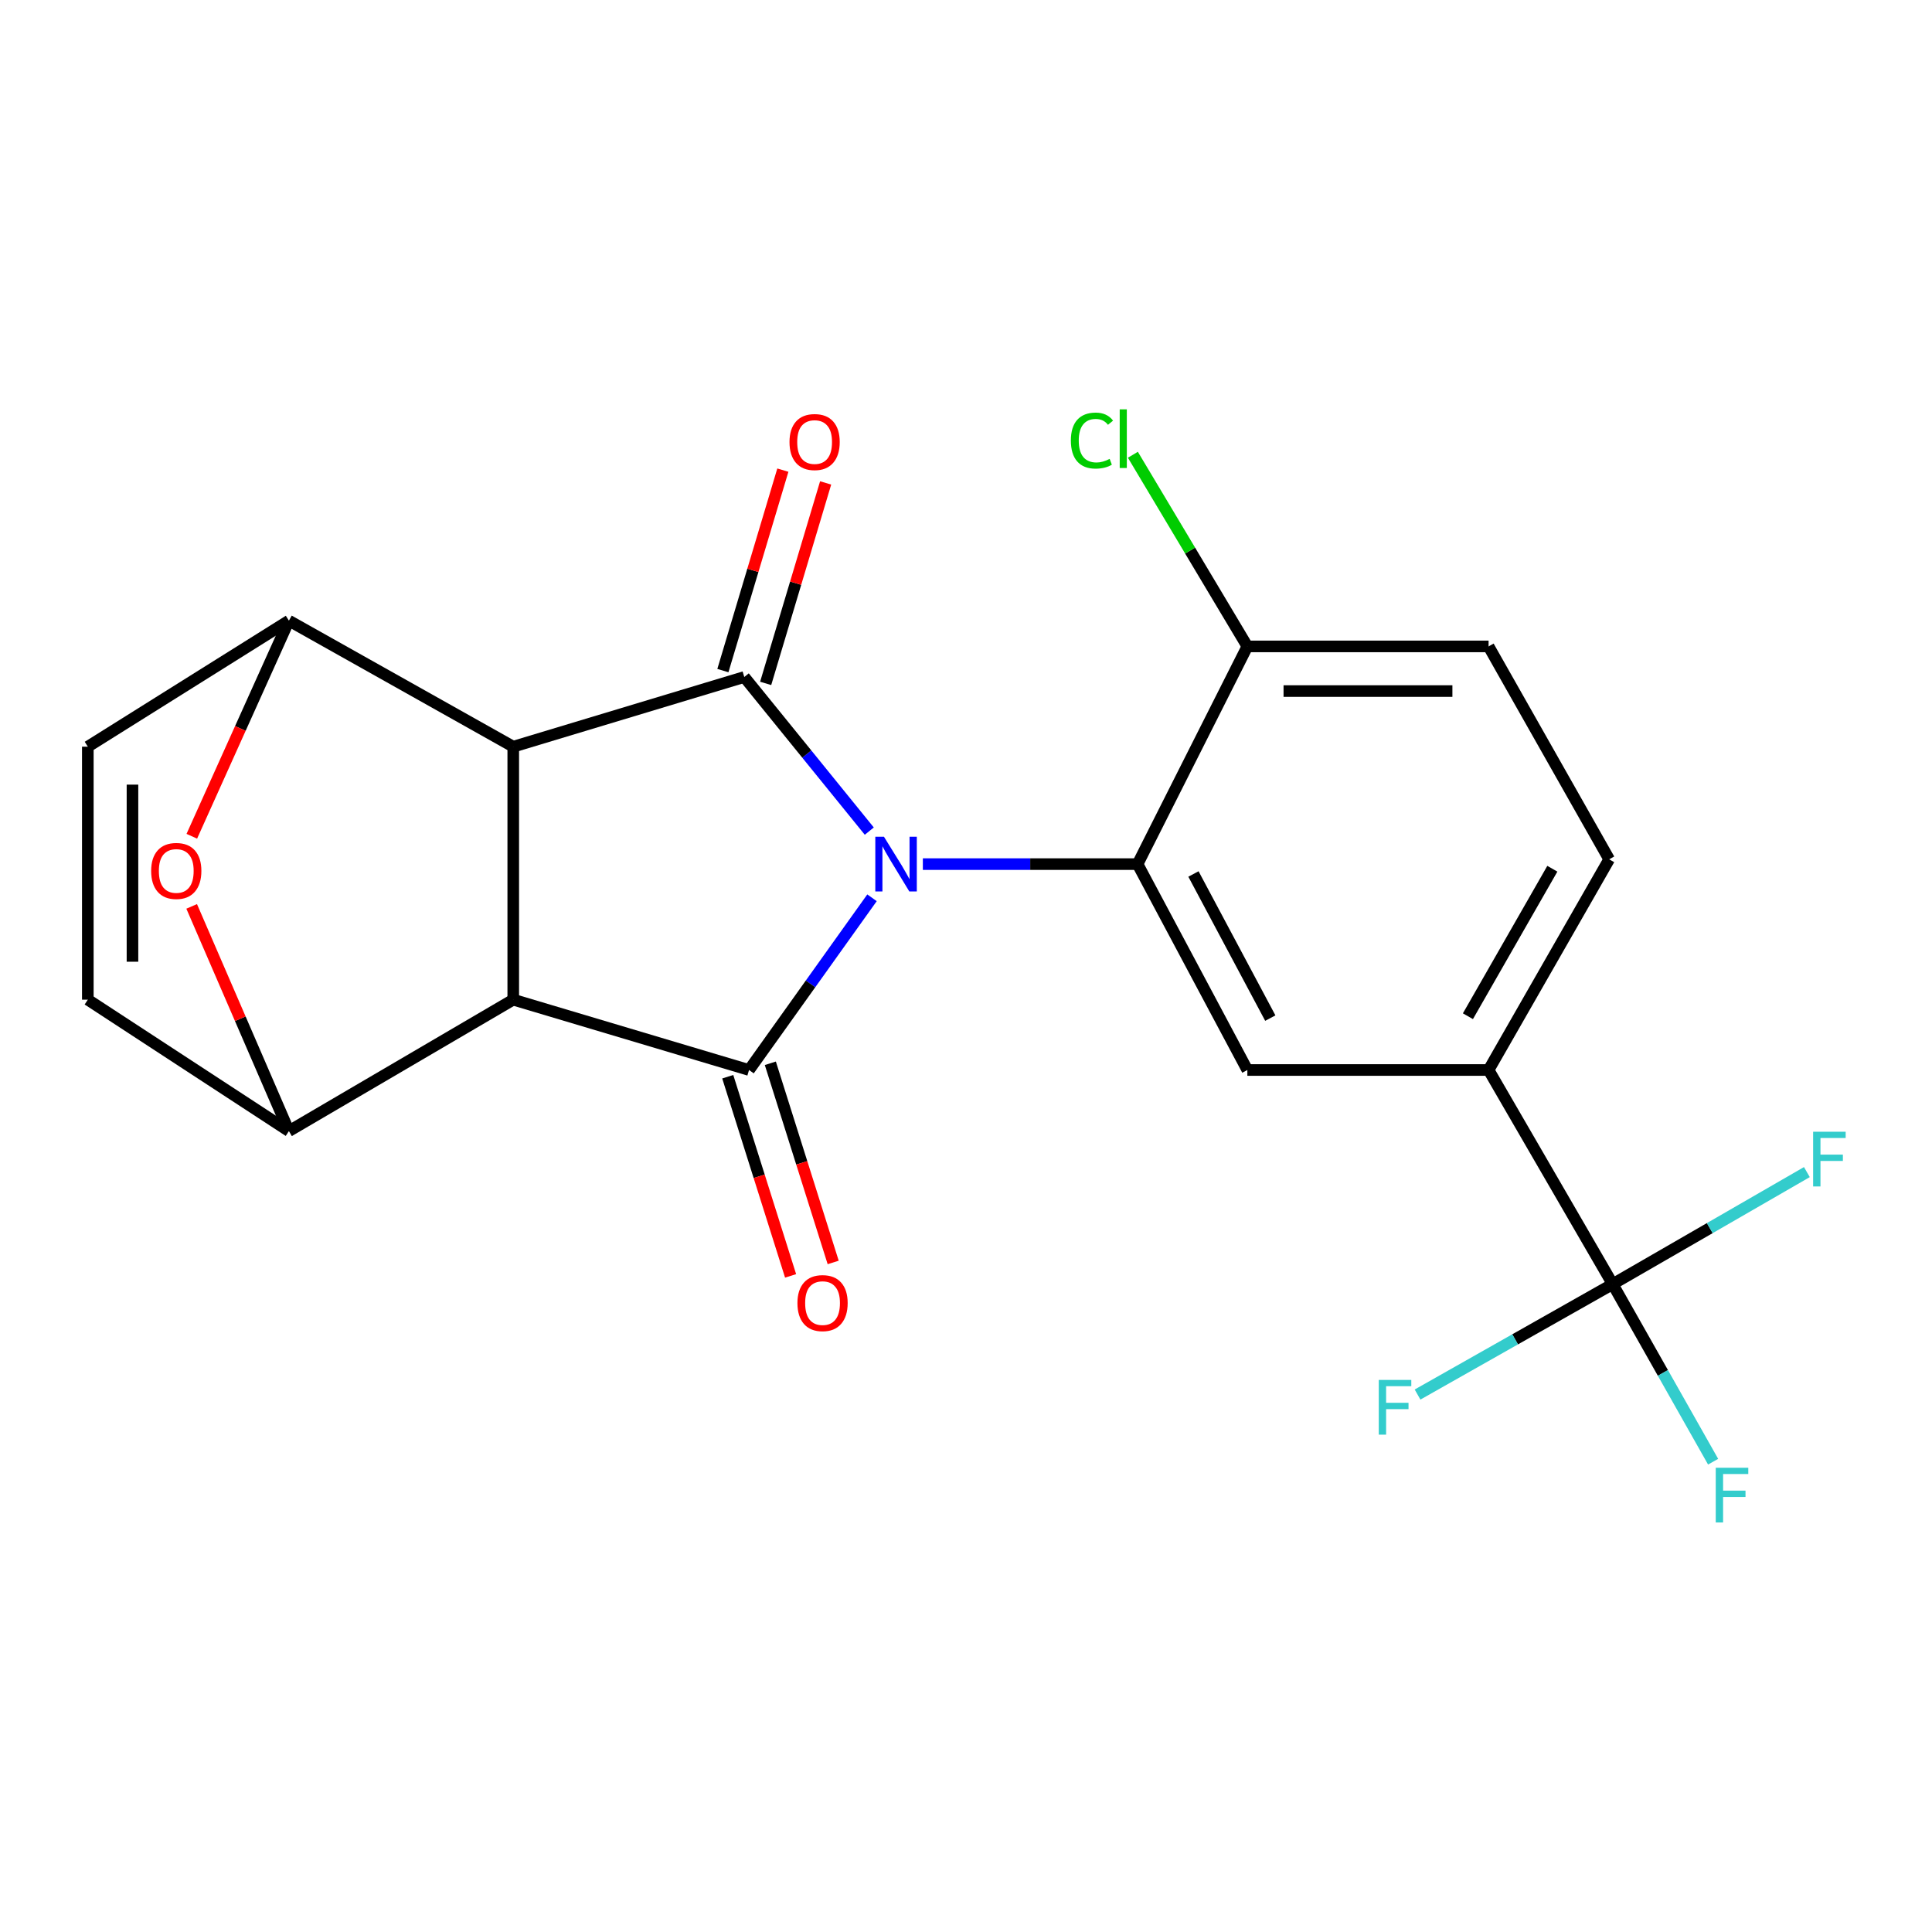 <?xml version='1.0' encoding='iso-8859-1'?>
<svg version='1.1' baseProfile='full'
              xmlns='http://www.w3.org/2000/svg'
                      xmlns:rdkit='http://www.rdkit.org/xml'
                      xmlns:xlink='http://www.w3.org/1999/xlink'
                  xml:space='preserve'
width='1000px' height='1000px' viewBox='0 0 1000 1000'>
<!-- END OF HEADER -->
<rect style='opacity:1.0;fill:#FFFFFF;stroke:none' width='1000' height='1000' x='0' y='0'> </rect>
<path class='bond-2' d='M 451.351,464.696 L 419.527,509.264' style='fill:none;fill-rule:evenodd;stroke:#0000FF;stroke-width:6px;stroke-linecap:butt;stroke-linejoin:miter;stroke-opacity:1' />
<path class='bond-2' d='M 419.527,509.264 L 387.702,553.832' style='fill:none;fill-rule:evenodd;stroke:#000000;stroke-width:6px;stroke-linecap:butt;stroke-linejoin:miter;stroke-opacity:1' />
<path class='bond-3' d='M 449.942,430.179 L 417.589,390.296' style='fill:none;fill-rule:evenodd;stroke:#0000FF;stroke-width:6px;stroke-linecap:butt;stroke-linejoin:miter;stroke-opacity:1' />
<path class='bond-3' d='M 417.589,390.296 L 385.237,350.412' style='fill:none;fill-rule:evenodd;stroke:#000000;stroke-width:6px;stroke-linecap:butt;stroke-linejoin:miter;stroke-opacity:1' />
<path class='bond-4' d='M 477.665,447.262 L 533.238,447.262' style='fill:none;fill-rule:evenodd;stroke:#0000FF;stroke-width:6px;stroke-linecap:butt;stroke-linejoin:miter;stroke-opacity:1' />
<path class='bond-4' d='M 533.238,447.262 L 588.81,447.262' style='fill:none;fill-rule:evenodd;stroke:#000000;stroke-width:6px;stroke-linecap:butt;stroke-linejoin:miter;stroke-opacity:1' />
<path class='bond-0' d='M 265.658,517.427 L 387.702,553.832' style='fill:none;fill-rule:evenodd;stroke:#000000;stroke-width:6px;stroke-linecap:butt;stroke-linejoin:miter;stroke-opacity:1' />
<path class='bond-5' d='M 265.658,517.427 L 149.534,585.448' style='fill:none;fill-rule:evenodd;stroke:#000000;stroke-width:6px;stroke-linecap:butt;stroke-linejoin:miter;stroke-opacity:1' />
<path class='bond-22' d='M 265.658,517.427 L 265.658,386.484' style='fill:none;fill-rule:evenodd;stroke:#000000;stroke-width:6px;stroke-linecap:butt;stroke-linejoin:miter;stroke-opacity:1' />
<path class='bond-1' d='M 265.658,386.484 L 385.237,350.412' style='fill:none;fill-rule:evenodd;stroke:#000000;stroke-width:6px;stroke-linecap:butt;stroke-linejoin:miter;stroke-opacity:1' />
<path class='bond-6' d='M 265.658,386.484 L 149.534,321.25' style='fill:none;fill-rule:evenodd;stroke:#000000;stroke-width:6px;stroke-linecap:butt;stroke-linejoin:miter;stroke-opacity:1' />
<path class='bond-15' d='M 376.681,557.31 L 392.947,608.854' style='fill:none;fill-rule:evenodd;stroke:#000000;stroke-width:6px;stroke-linecap:butt;stroke-linejoin:miter;stroke-opacity:1' />
<path class='bond-15' d='M 392.947,608.854 L 409.213,660.397' style='fill:none;fill-rule:evenodd;stroke:#FF0000;stroke-width:6px;stroke-linecap:butt;stroke-linejoin:miter;stroke-opacity:1' />
<path class='bond-15' d='M 398.724,550.354 L 414.99,601.897' style='fill:none;fill-rule:evenodd;stroke:#000000;stroke-width:6px;stroke-linecap:butt;stroke-linejoin:miter;stroke-opacity:1' />
<path class='bond-15' d='M 414.99,601.897 L 431.256,653.441' style='fill:none;fill-rule:evenodd;stroke:#FF0000;stroke-width:6px;stroke-linecap:butt;stroke-linejoin:miter;stroke-opacity:1' />
<path class='bond-14' d='M 396.309,353.725 L 411.829,301.844' style='fill:none;fill-rule:evenodd;stroke:#000000;stroke-width:6px;stroke-linecap:butt;stroke-linejoin:miter;stroke-opacity:1' />
<path class='bond-14' d='M 411.829,301.844 L 427.349,249.963' style='fill:none;fill-rule:evenodd;stroke:#FF0000;stroke-width:6px;stroke-linecap:butt;stroke-linejoin:miter;stroke-opacity:1' />
<path class='bond-14' d='M 374.164,347.1 L 389.684,295.219' style='fill:none;fill-rule:evenodd;stroke:#000000;stroke-width:6px;stroke-linecap:butt;stroke-linejoin:miter;stroke-opacity:1' />
<path class='bond-14' d='M 389.684,295.219 L 405.204,243.338' style='fill:none;fill-rule:evenodd;stroke:#FF0000;stroke-width:6px;stroke-linecap:butt;stroke-linejoin:miter;stroke-opacity:1' />
<path class='bond-9' d='M 588.81,447.262 L 645.633,553.832' style='fill:none;fill-rule:evenodd;stroke:#000000;stroke-width:6px;stroke-linecap:butt;stroke-linejoin:miter;stroke-opacity:1' />
<path class='bond-9' d='M 617.73,452.372 L 657.506,526.971' style='fill:none;fill-rule:evenodd;stroke:#000000;stroke-width:6px;stroke-linecap:butt;stroke-linejoin:miter;stroke-opacity:1' />
<path class='bond-13' d='M 588.81,447.262 L 645.633,334.579' style='fill:none;fill-rule:evenodd;stroke:#000000;stroke-width:6px;stroke-linecap:butt;stroke-linejoin:miter;stroke-opacity:1' />
<path class='bond-11' d='M 149.534,585.448 L 45.455,517.427' style='fill:none;fill-rule:evenodd;stroke:#000000;stroke-width:6px;stroke-linecap:butt;stroke-linejoin:miter;stroke-opacity:1' />
<path class='bond-24' d='M 149.534,585.448 L 124.371,527.297' style='fill:none;fill-rule:evenodd;stroke:#000000;stroke-width:6px;stroke-linecap:butt;stroke-linejoin:miter;stroke-opacity:1' />
<path class='bond-24' d='M 124.371,527.297 L 99.209,469.146' style='fill:none;fill-rule:evenodd;stroke:#FF0000;stroke-width:6px;stroke-linecap:butt;stroke-linejoin:miter;stroke-opacity:1' />
<path class='bond-7' d='M 149.534,321.25 L 124.407,377.048' style='fill:none;fill-rule:evenodd;stroke:#000000;stroke-width:6px;stroke-linecap:butt;stroke-linejoin:miter;stroke-opacity:1' />
<path class='bond-7' d='M 124.407,377.048 L 99.281,432.847' style='fill:none;fill-rule:evenodd;stroke:#FF0000;stroke-width:6px;stroke-linecap:butt;stroke-linejoin:miter;stroke-opacity:1' />
<path class='bond-10' d='M 149.534,321.25 L 45.455,386.484' style='fill:none;fill-rule:evenodd;stroke:#000000;stroke-width:6px;stroke-linecap:butt;stroke-linejoin:miter;stroke-opacity:1' />
<path class='bond-8' d='M 834.722,664.666 L 770.49,553.832' style='fill:none;fill-rule:evenodd;stroke:#000000;stroke-width:6px;stroke-linecap:butt;stroke-linejoin:miter;stroke-opacity:1' />
<path class='bond-18' d='M 834.722,664.666 L 860.714,710.619' style='fill:none;fill-rule:evenodd;stroke:#000000;stroke-width:6px;stroke-linecap:butt;stroke-linejoin:miter;stroke-opacity:1' />
<path class='bond-18' d='M 860.714,710.619 L 886.706,756.572' style='fill:none;fill-rule:evenodd;stroke:#33CCCC;stroke-width:6px;stroke-linecap:butt;stroke-linejoin:miter;stroke-opacity:1' />
<path class='bond-19' d='M 834.722,664.666 L 884.978,635.669' style='fill:none;fill-rule:evenodd;stroke:#000000;stroke-width:6px;stroke-linecap:butt;stroke-linejoin:miter;stroke-opacity:1' />
<path class='bond-19' d='M 884.978,635.669 L 935.234,606.672' style='fill:none;fill-rule:evenodd;stroke:#33CCCC;stroke-width:6px;stroke-linecap:butt;stroke-linejoin:miter;stroke-opacity:1' />
<path class='bond-20' d='M 834.722,664.666 L 784.222,693.24' style='fill:none;fill-rule:evenodd;stroke:#000000;stroke-width:6px;stroke-linecap:butt;stroke-linejoin:miter;stroke-opacity:1' />
<path class='bond-20' d='M 784.222,693.24 L 733.721,721.815' style='fill:none;fill-rule:evenodd;stroke:#33CCCC;stroke-width:6px;stroke-linecap:butt;stroke-linejoin:miter;stroke-opacity:1' />
<path class='bond-12' d='M 645.633,553.832 L 770.49,553.832' style='fill:none;fill-rule:evenodd;stroke:#000000;stroke-width:6px;stroke-linecap:butt;stroke-linejoin:miter;stroke-opacity:1' />
<path class='bond-25' d='M 45.455,386.484 L 45.455,517.427' style='fill:none;fill-rule:evenodd;stroke:#000000;stroke-width:6px;stroke-linecap:butt;stroke-linejoin:miter;stroke-opacity:1' />
<path class='bond-25' d='M 68.569,406.125 L 68.569,497.786' style='fill:none;fill-rule:evenodd;stroke:#000000;stroke-width:6px;stroke-linecap:butt;stroke-linejoin:miter;stroke-opacity:1' />
<path class='bond-23' d='M 770.49,553.832 L 832.912,444.784' style='fill:none;fill-rule:evenodd;stroke:#000000;stroke-width:6px;stroke-linecap:butt;stroke-linejoin:miter;stroke-opacity:1' />
<path class='bond-23' d='M 759.793,525.992 L 803.488,449.658' style='fill:none;fill-rule:evenodd;stroke:#000000;stroke-width:6px;stroke-linecap:butt;stroke-linejoin:miter;stroke-opacity:1' />
<path class='bond-17' d='M 645.633,334.579 L 770.49,334.579' style='fill:none;fill-rule:evenodd;stroke:#000000;stroke-width:6px;stroke-linecap:butt;stroke-linejoin:miter;stroke-opacity:1' />
<path class='bond-17' d='M 664.362,357.694 L 751.761,357.694' style='fill:none;fill-rule:evenodd;stroke:#000000;stroke-width:6px;stroke-linecap:butt;stroke-linejoin:miter;stroke-opacity:1' />
<path class='bond-21' d='M 645.633,334.579 L 616.003,284.979' style='fill:none;fill-rule:evenodd;stroke:#000000;stroke-width:6px;stroke-linecap:butt;stroke-linejoin:miter;stroke-opacity:1' />
<path class='bond-21' d='M 616.003,284.979 L 586.372,235.38' style='fill:none;fill-rule:evenodd;stroke:#00CC00;stroke-width:6px;stroke-linecap:butt;stroke-linejoin:miter;stroke-opacity:1' />
<path class='bond-16' d='M 832.912,444.784 L 770.49,334.579' style='fill:none;fill-rule:evenodd;stroke:#000000;stroke-width:6px;stroke-linecap:butt;stroke-linejoin:miter;stroke-opacity:1' />
<path  class='atom-0' d='M 457.54 433.102
L 466.82 448.102
Q 467.74 449.582, 469.22 452.262
Q 470.7 454.942, 470.78 455.102
L 470.78 433.102
L 474.54 433.102
L 474.54 461.422
L 470.66 461.422
L 460.7 445.022
Q 459.54 443.102, 458.3 440.902
Q 457.1 438.702, 456.74 438.022
L 456.74 461.422
L 453.06 461.422
L 453.06 433.102
L 457.54 433.102
' fill='#0000FF'/>
<path  class='atom-8' d='M 78.234 450.796
Q 78.234 443.996, 81.594 440.196
Q 84.954 436.396, 91.234 436.396
Q 97.514 436.396, 100.874 440.196
Q 104.234 443.996, 104.234 450.796
Q 104.234 457.676, 100.834 461.596
Q 97.434 465.476, 91.234 465.476
Q 84.994 465.476, 81.594 461.596
Q 78.234 457.716, 78.234 450.796
M 91.234 462.276
Q 95.554 462.276, 97.874 459.396
Q 100.234 456.476, 100.234 450.796
Q 100.234 445.236, 97.874 442.436
Q 95.554 439.596, 91.234 439.596
Q 86.914 439.596, 84.554 442.396
Q 82.234 445.196, 82.234 450.796
Q 82.234 456.516, 84.554 459.396
Q 86.914 462.276, 91.234 462.276
' fill='#FF0000'/>
<path  class='atom-15' d='M 408.642 228.795
Q 408.642 221.995, 412.002 218.195
Q 415.362 214.395, 421.642 214.395
Q 427.922 214.395, 431.282 218.195
Q 434.642 221.995, 434.642 228.795
Q 434.642 235.675, 431.242 239.595
Q 427.842 243.475, 421.642 243.475
Q 415.402 243.475, 412.002 239.595
Q 408.642 235.715, 408.642 228.795
M 421.642 240.275
Q 425.962 240.275, 428.282 237.395
Q 430.642 234.475, 430.642 228.795
Q 430.642 223.235, 428.282 220.435
Q 425.962 217.595, 421.642 217.595
Q 417.322 217.595, 414.962 220.395
Q 412.642 223.195, 412.642 228.795
Q 412.642 234.515, 414.962 237.395
Q 417.322 240.275, 421.642 240.275
' fill='#FF0000'/>
<path  class='atom-16' d='M 412.751 674.48
Q 412.751 667.68, 416.111 663.88
Q 419.471 660.08, 425.751 660.08
Q 432.031 660.08, 435.391 663.88
Q 438.751 667.68, 438.751 674.48
Q 438.751 681.36, 435.351 685.28
Q 431.951 689.16, 425.751 689.16
Q 419.511 689.16, 416.111 685.28
Q 412.751 681.4, 412.751 674.48
M 425.751 685.96
Q 430.071 685.96, 432.391 683.08
Q 434.751 680.16, 434.751 674.48
Q 434.751 668.92, 432.391 666.12
Q 430.071 663.28, 425.751 663.28
Q 421.431 663.28, 419.071 666.08
Q 416.751 668.88, 416.751 674.48
Q 416.751 680.2, 419.071 683.08
Q 421.431 685.96, 425.751 685.96
' fill='#FF0000'/>
<path  class='atom-19' d='M 888.069 759.709
L 904.909 759.709
L 904.909 762.949
L 891.869 762.949
L 891.869 771.549
L 903.469 771.549
L 903.469 774.829
L 891.869 774.829
L 891.869 788.029
L 888.069 788.029
L 888.069 759.709
' fill='#33CCCC'/>
<path  class='atom-20' d='M 938.471 585.786
L 955.311 585.786
L 955.311 589.026
L 942.271 589.026
L 942.271 597.626
L 953.871 597.626
L 953.871 600.906
L 942.271 600.906
L 942.271 614.106
L 938.471 614.106
L 938.471 585.786
' fill='#33CCCC'/>
<path  class='atom-21' d='M 713.645 714.25
L 730.485 714.25
L 730.485 717.49
L 717.445 717.49
L 717.445 726.09
L 729.045 726.09
L 729.045 729.37
L 717.445 729.37
L 717.445 742.57
L 713.645 742.57
L 713.645 714.25
' fill='#33CCCC'/>
<path  class='atom-22' d='M 554.281 228.038
Q 554.281 220.998, 557.561 217.318
Q 560.881 213.598, 567.161 213.598
Q 573.001 213.598, 576.121 217.718
L 573.481 219.878
Q 571.201 216.878, 567.161 216.878
Q 562.881 216.878, 560.601 219.758
Q 558.361 222.598, 558.361 228.038
Q 558.361 233.638, 560.681 236.518
Q 563.041 239.398, 567.601 239.398
Q 570.721 239.398, 574.361 237.518
L 575.481 240.518
Q 574.001 241.478, 571.761 242.038
Q 569.521 242.598, 567.041 242.598
Q 560.881 242.598, 557.561 238.838
Q 554.281 235.078, 554.281 228.038
' fill='#00CC00'/>
<path  class='atom-22' d='M 579.561 211.878
L 583.241 211.878
L 583.241 242.238
L 579.561 242.238
L 579.561 211.878
' fill='#00CC00'/>
</svg>
